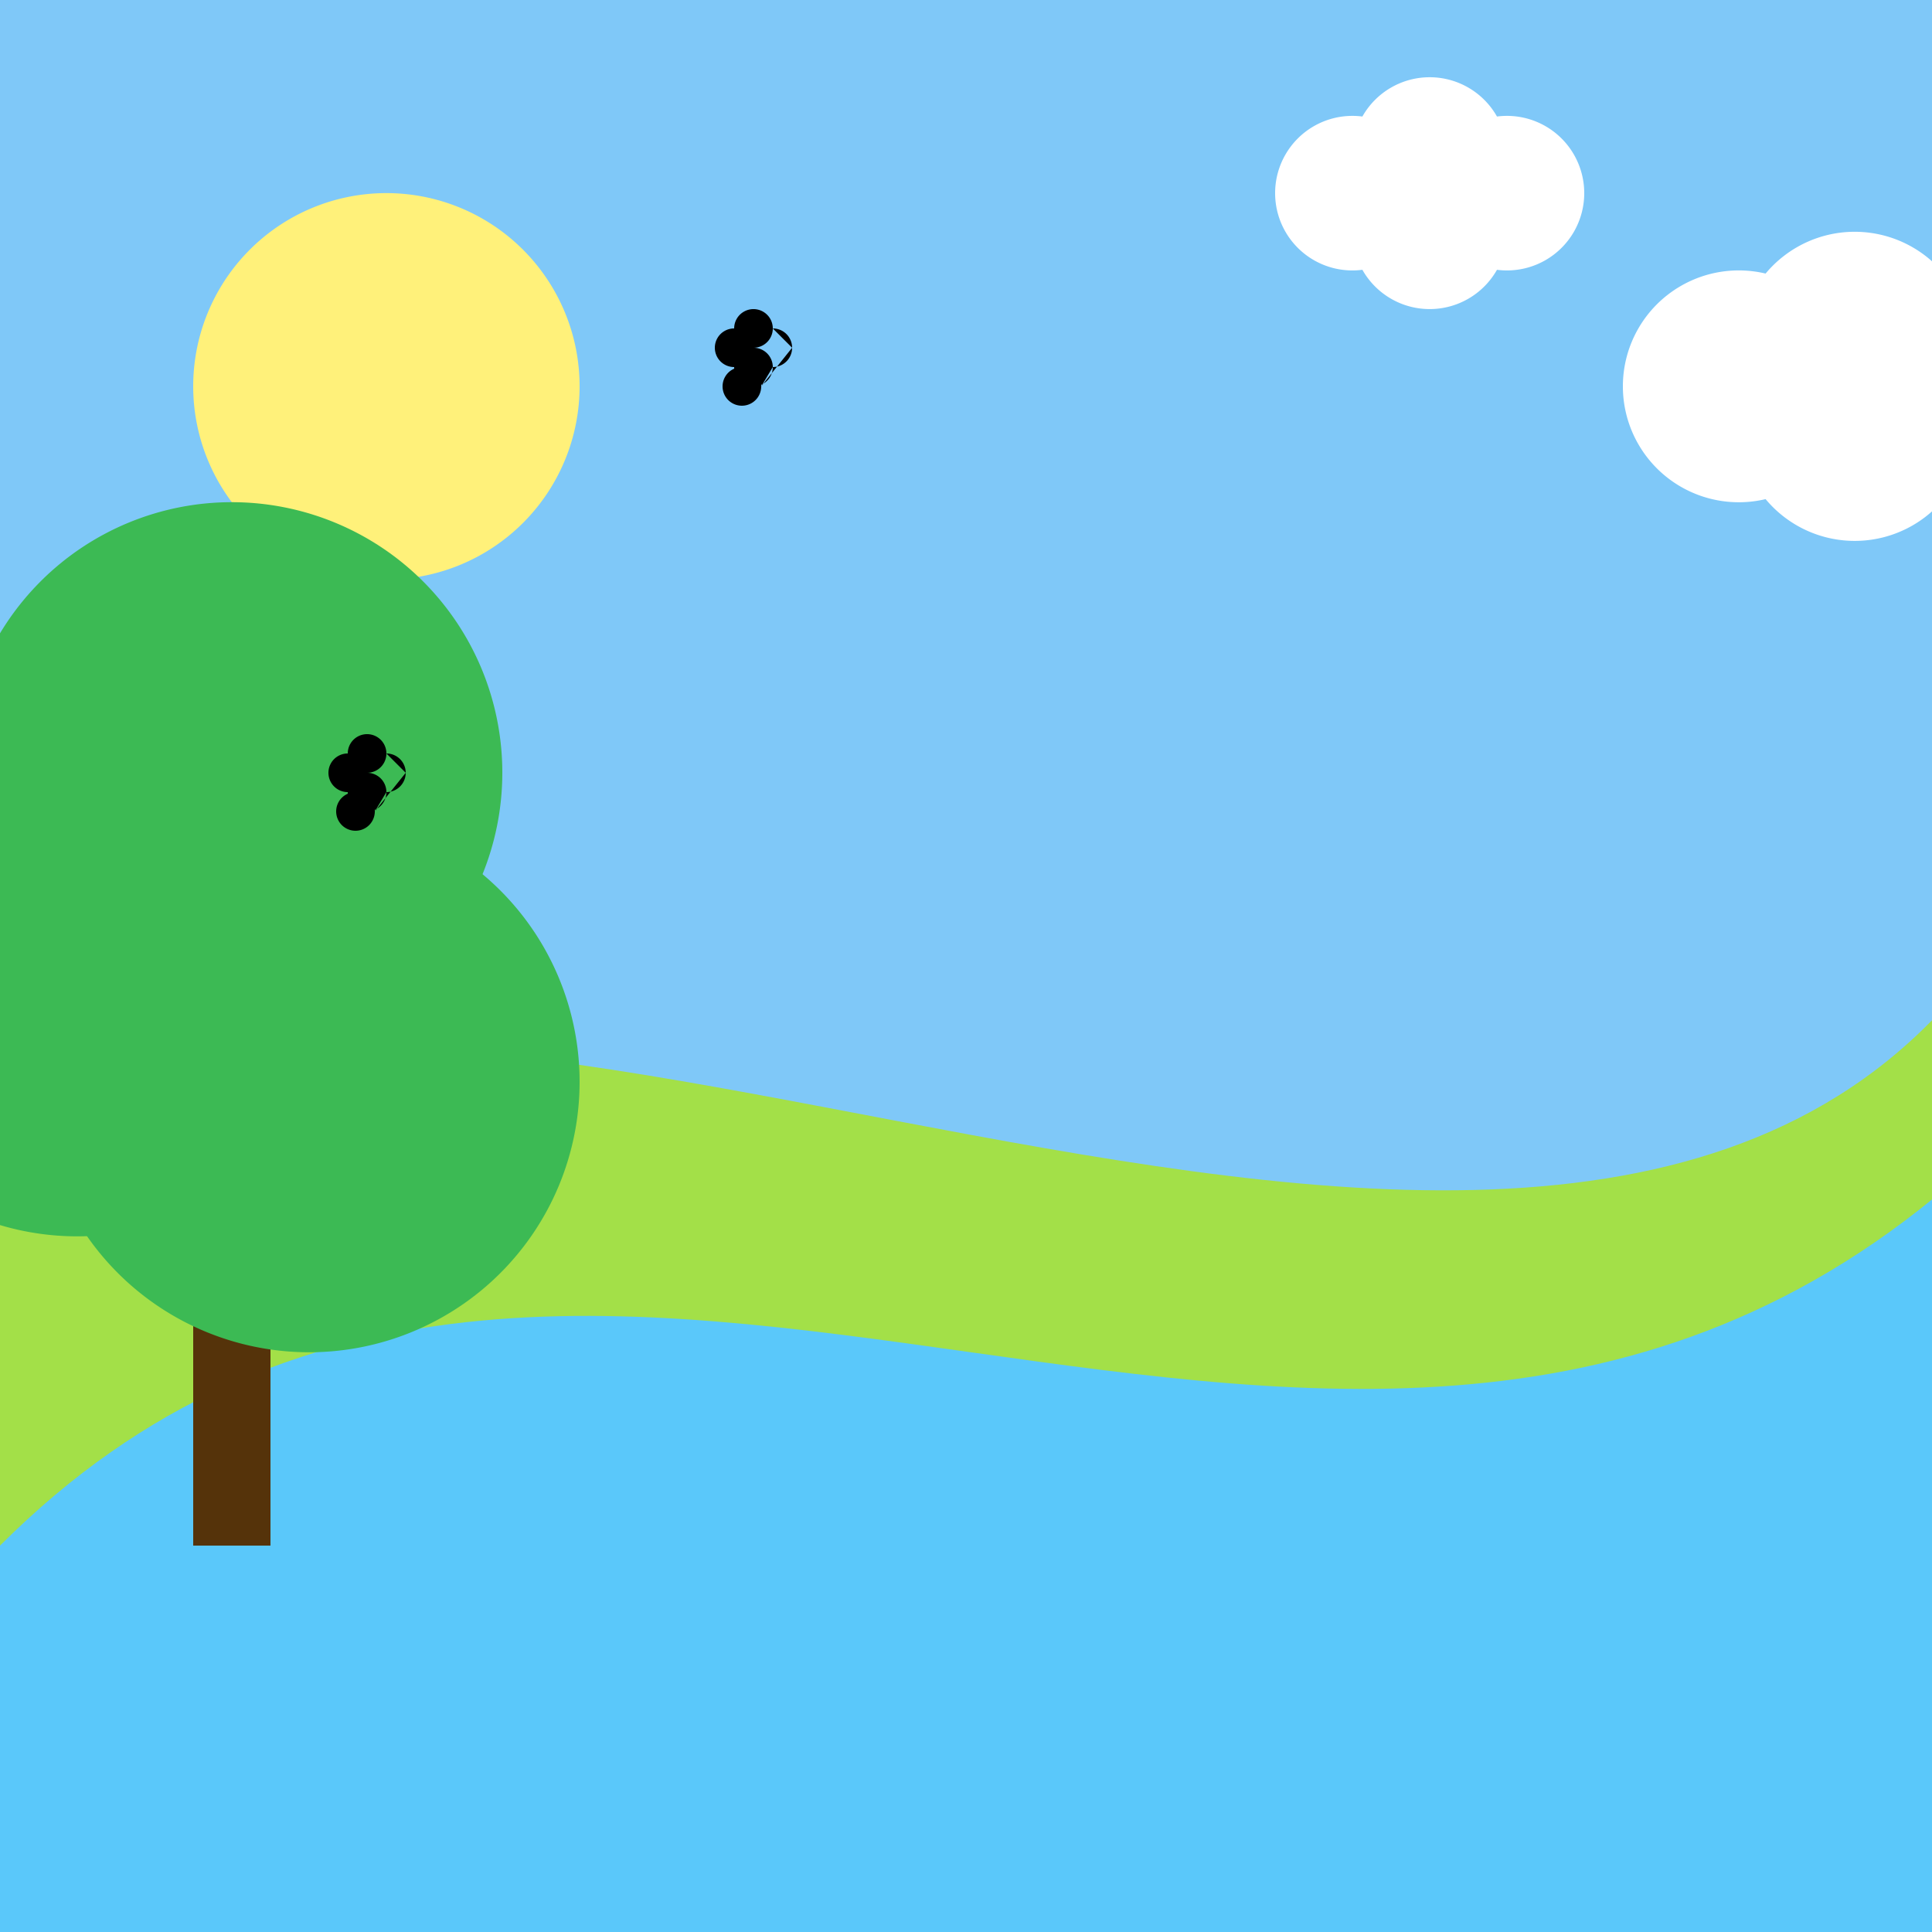 <!--

Generated by DrawGPT.
Free, open source, AI generated images in SVG, PNG, and HTML Canvas format.
https://drawgpt.ai

Created: 2023-09-26T08:11:39.140Z
Link: https://drawgpt.ai/prompt/38173/

-->
<svg xmlns="http://www.w3.org/2000/svg" xmlns:xlink="http://www.w3.org/1999/xlink" width="500" height="500"><defs/><g><rect fill="#7fc8f8" stroke="none" x="0" y="0" width="512" height="512"/><path fill="#fff17a" stroke="none" paint-order="stroke fill markers" d=" M 150 100 A 50 50 0 1 1 150 99.95"/><path fill="#a3e048" stroke="none" paint-order="stroke fill markers" d=" M 0 300 C 100 200 400 400 512 250 L 512 512 L 0 512 Z"/><path fill="#5ac8fa" stroke="none" paint-order="stroke fill markers" d=" M 0 400 C 150 250 350 450 512 300 L 512 512 L 0 512 Z"/><rect fill="#55330a" stroke="none" x="50" y="250" width="20" height="150"/><path fill="#3cba54" stroke="none" paint-order="stroke fill markers" d=" M 130 200 A 70 70 0 1 1 130 199.93"/><path fill="#3cba54" stroke="none" paint-order="stroke fill markers" d=" M 90 250 A 70 70 0 1 1 90 249.93"/><path fill="#3cba54" stroke="none" paint-order="stroke fill markers" d=" M 150 280 A 70 70 0 1 1 150 279.93"/><path fill="#ffffff" stroke="none" paint-order="stroke fill markers" d=" M 480 100 A 30 30 0 1 1 480 99.97 L 510 90 A 30 30 0 1 1 510 89.97 L 540 100 A 30 30 0 1 1 540 99.97 L 510 110 A 30 30 0 1 1 510 109.97"/><path fill="#ffffff" stroke="none" paint-order="stroke fill markers" d=" M 370 50 A 20 20 0 1 1 370 49.98 L 390 40 A 20 20 0 1 1 390 39.98 L 410 50 A 20 20 0 1 1 410 49.98 L 390 60 A 20 20 0 1 1 390 59.98"/><path fill="#000000" stroke="none" paint-order="stroke fill markers" d=" M 105 200 A 5 5 0 1 1 105 199.995 L 100 195 A 5 5 0 1 1 100 194.995 L 95 200 A 5 5 0 1 1 95 199.995 L 100 205 A 5 5 0 1 1 100 204.995 L 97 210 A 5 5 0 1 1 97 209.995"/><path fill="#000000" stroke="none" paint-order="stroke fill markers" d=" M 205 90 A 5 5 0 1 1 205 89.995 L 200 85 A 5 5 0 1 1 200 84.995 L 195 90 A 5 5 0 1 1 195 89.995 L 200 95 A 5 5 0 1 1 200 94.995 L 197 100 A 5 5 0 1 1 197 99.995"/></g></svg>